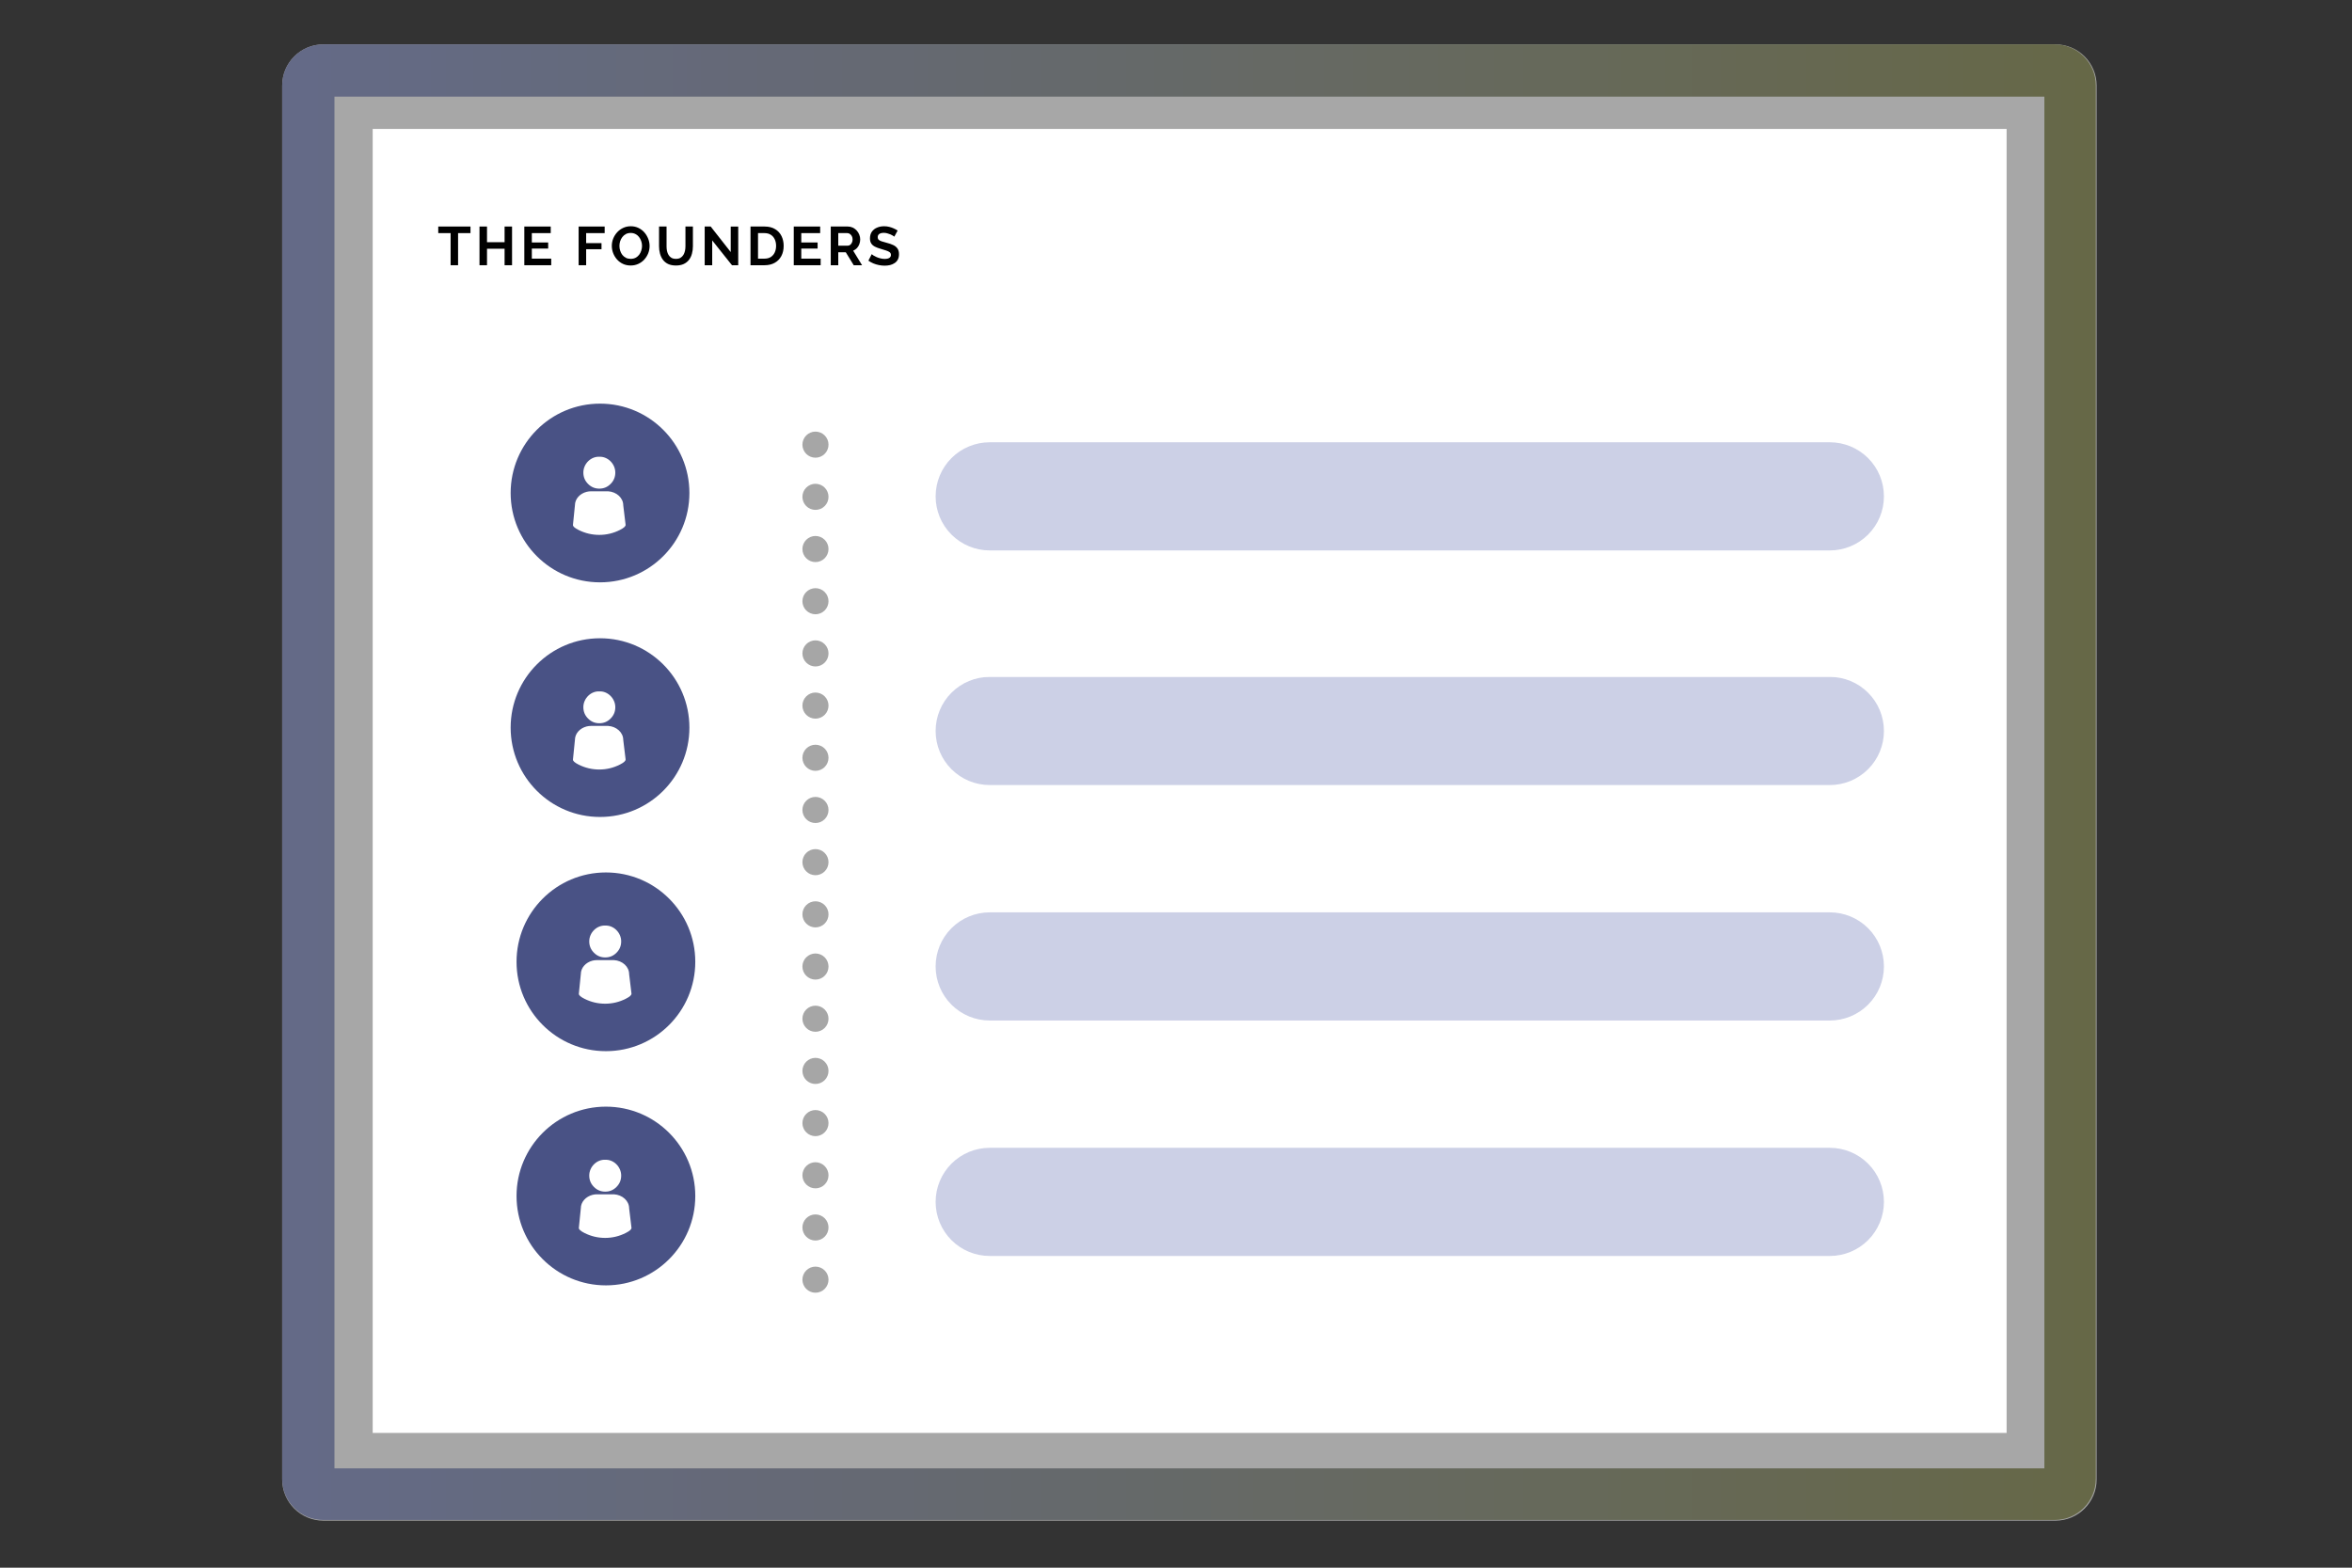 <svg xmlns="http://www.w3.org/2000/svg" xmlns:xlink="http://www.w3.org/1999/xlink" width="900" zoomAndPan="magnify" viewBox="0 0 675 450" height="600" preserveAspectRatio="xMidYMid meet" version="1.2"><rect x="0" y="0" width="675" height="450" fill="#333333" stroke="none"/><defs><clipPath id="72eea349ca"><path d="M 106.961 37 L 575.875 37 L 575.875 411.312 L 106.961 411.312 Z M 106.961 37 "/></clipPath><filter x="0%" y="0%" width="100%" filterUnits="objectBoundingBox" id="15d130a8b3" height="100%"><feColorMatrix values="0 0 0 0 1 0 0 0 0 1 0 0 0 0 1 0 0 0 1 0" type="matrix" in="SourceGraphic"/></filter><clipPath id="2894f0e7d1"><path d="M 61.98 12.734 L 583 12.734 L 583 436.5 L 61.98 436.5 Z M 61.98 12.734 "/></clipPath><clipPath id="68b8fbcb31"><path d="M 73.805 12.734 L 570.895 12.734 C 577.426 12.734 582.715 18.027 582.715 24.555 L 582.715 424.68 C 582.715 431.207 577.426 436.5 570.895 436.5 L 73.805 436.5 C 67.273 436.5 61.98 431.207 61.98 424.68 L 61.98 24.555 C 61.98 18.027 67.273 12.734 73.805 12.734 Z M 73.805 12.734 "/></clipPath><clipPath id="fa33cfb5c8"><path d="M 61.984 12.734 L 582.48 12.734 L 582.48 436.484 L 61.984 436.484 Z M 61.984 12.734 "/></clipPath><clipPath id="34b9161e12"><path d="M 73.801 12.734 L 570.664 12.734 C 577.191 12.734 582.48 18.023 582.48 24.551 L 582.48 424.488 C 582.48 431.016 577.191 436.305 570.664 436.305 L 73.801 436.305 C 67.273 436.305 61.984 431.016 61.984 424.488 L 61.984 24.551 C 61.984 18.023 67.273 12.734 73.801 12.734 Z M 73.801 12.734 "/></clipPath><linearGradient x1="0" gradientTransform="matrix(2.911,0,0,2.911,-0,-0)" y1="97.052" x2="238.519" gradientUnits="userSpaceOnUse" y2="97.052" id="99404688f6"><stop style="stop-color:#8a93c7;stop-opacity:1;" offset="0"/><stop style="stop-color:#8a93c6;stop-opacity:1;" offset="0.008"/><stop style="stop-color:#8a93c6;stop-opacity:1;" offset="0.016"/><stop style="stop-color:#8a93c5;stop-opacity:1;" offset="0.023"/><stop style="stop-color:#8a93c4;stop-opacity:1;" offset="0.031"/><stop style="stop-color:#8a93c3;stop-opacity:1;" offset="0.039"/><stop style="stop-color:#8a93c2;stop-opacity:1;" offset="0.047"/><stop style="stop-color:#8a93c1;stop-opacity:1;" offset="0.055"/><stop style="stop-color:#8a93c0;stop-opacity:1;" offset="0.062"/><stop style="stop-color:#8a93bf;stop-opacity:1;" offset="0.07"/><stop style="stop-color:#8a93bf;stop-opacity:1;" offset="0.078"/><stop style="stop-color:#8a93be;stop-opacity:1;" offset="0.086"/><stop style="stop-color:#8a93bd;stop-opacity:1;" offset="0.094"/><stop style="stop-color:#8a93bc;stop-opacity:1;" offset="0.102"/><stop style="stop-color:#8a93bb;stop-opacity:1;" offset="0.109"/><stop style="stop-color:#8a93ba;stop-opacity:1;" offset="0.117"/><stop style="stop-color:#8a93b9;stop-opacity:1;" offset="0.125"/><stop style="stop-color:#8a93b8;stop-opacity:1;" offset="0.133"/><stop style="stop-color:#8a93b7;stop-opacity:1;" offset="0.141"/><stop style="stop-color:#8a93b7;stop-opacity:1;" offset="0.148"/><stop style="stop-color:#8a93b6;stop-opacity:1;" offset="0.156"/><stop style="stop-color:#8a93b5;stop-opacity:1;" offset="0.164"/><stop style="stop-color:#8a93b4;stop-opacity:1;" offset="0.172"/><stop style="stop-color:#8a93b3;stop-opacity:1;" offset="0.18"/><stop style="stop-color:#8b93b2;stop-opacity:1;" offset="0.188"/><stop style="stop-color:#8b93b1;stop-opacity:1;" offset="0.195"/><stop style="stop-color:#8b93b0;stop-opacity:1;" offset="0.203"/><stop style="stop-color:#8b93b0;stop-opacity:1;" offset="0.211"/><stop style="stop-color:#8b92af;stop-opacity:1;" offset="0.219"/><stop style="stop-color:#8b92ae;stop-opacity:1;" offset="0.227"/><stop style="stop-color:#8b92ad;stop-opacity:1;" offset="0.234"/><stop style="stop-color:#8b92ac;stop-opacity:1;" offset="0.242"/><stop style="stop-color:#8b92ab;stop-opacity:1;" offset="0.25"/><stop style="stop-color:#8b92aa;stop-opacity:1;" offset="0.258"/><stop style="stop-color:#8b92a9;stop-opacity:1;" offset="0.266"/><stop style="stop-color:#8b92a8;stop-opacity:1;" offset="0.273"/><stop style="stop-color:#8b92a8;stop-opacity:1;" offset="0.281"/><stop style="stop-color:#8b92a7;stop-opacity:1;" offset="0.289"/><stop style="stop-color:#8b92a6;stop-opacity:1;" offset="0.297"/><stop style="stop-color:#8b92a5;stop-opacity:1;" offset="0.305"/><stop style="stop-color:#8b92a4;stop-opacity:1;" offset="0.312"/><stop style="stop-color:#8b92a3;stop-opacity:1;" offset="0.32"/><stop style="stop-color:#8b92a2;stop-opacity:1;" offset="0.328"/><stop style="stop-color:#8b92a1;stop-opacity:1;" offset="0.336"/><stop style="stop-color:#8b92a1;stop-opacity:1;" offset="0.344"/><stop style="stop-color:#8b92a0;stop-opacity:1;" offset="0.352"/><stop style="stop-color:#8b929f;stop-opacity:1;" offset="0.359"/><stop style="stop-color:#8b929e;stop-opacity:1;" offset="0.367"/><stop style="stop-color:#8b929d;stop-opacity:1;" offset="0.375"/><stop style="stop-color:#8b929c;stop-opacity:1;" offset="0.383"/><stop style="stop-color:#8b929b;stop-opacity:1;" offset="0.391"/><stop style="stop-color:#8b929a;stop-opacity:1;" offset="0.398"/><stop style="stop-color:#8b9299;stop-opacity:1;" offset="0.406"/><stop style="stop-color:#8b9299;stop-opacity:1;" offset="0.414"/><stop style="stop-color:#8b9298;stop-opacity:1;" offset="0.422"/><stop style="stop-color:#8b9297;stop-opacity:1;" offset="0.43"/><stop style="stop-color:#8b9296;stop-opacity:1;" offset="0.438"/><stop style="stop-color:#8b9295;stop-opacity:1;" offset="0.445"/><stop style="stop-color:#8b9294;stop-opacity:1;" offset="0.453"/><stop style="stop-color:#8b9293;stop-opacity:1;" offset="0.461"/><stop style="stop-color:#8b9292;stop-opacity:1;" offset="0.469"/><stop style="stop-color:#8b9292;stop-opacity:1;" offset="0.477"/><stop style="stop-color:#8b9291;stop-opacity:1;" offset="0.484"/><stop style="stop-color:#8b9290;stop-opacity:1;" offset="0.492"/><stop style="stop-color:#8b928f;stop-opacity:1;" offset="0.5"/><stop style="stop-color:#8b928e;stop-opacity:1;" offset="0.508"/><stop style="stop-color:#8c928d;stop-opacity:1;" offset="0.516"/><stop style="stop-color:#8c928c;stop-opacity:1;" offset="0.523"/><stop style="stop-color:#8c928b;stop-opacity:1;" offset="0.531"/><stop style="stop-color:#8c928a;stop-opacity:1;" offset="0.539"/><stop style="stop-color:#8c928a;stop-opacity:1;" offset="0.547"/><stop style="stop-color:#8c9289;stop-opacity:1;" offset="0.555"/><stop style="stop-color:#8c9288;stop-opacity:1;" offset="0.562"/><stop style="stop-color:#8c9287;stop-opacity:1;" offset="0.57"/><stop style="stop-color:#8c9286;stop-opacity:1;" offset="0.578"/><stop style="stop-color:#8c9285;stop-opacity:1;" offset="0.586"/><stop style="stop-color:#8c9284;stop-opacity:1;" offset="0.594"/><stop style="stop-color:#8c9283;stop-opacity:1;" offset="0.602"/><stop style="stop-color:#8c9282;stop-opacity:1;" offset="0.609"/><stop style="stop-color:#8c9282;stop-opacity:1;" offset="0.617"/><stop style="stop-color:#8c9281;stop-opacity:1;" offset="0.625"/><stop style="stop-color:#8c9280;stop-opacity:1;" offset="0.633"/><stop style="stop-color:#8c927f;stop-opacity:1;" offset="0.641"/><stop style="stop-color:#8c927e;stop-opacity:1;" offset="0.648"/><stop style="stop-color:#8c927d;stop-opacity:1;" offset="0.656"/><stop style="stop-color:#8c927c;stop-opacity:1;" offset="0.664"/><stop style="stop-color:#8c927b;stop-opacity:1;" offset="0.672"/><stop style="stop-color:#8c927b;stop-opacity:1;" offset="0.68"/><stop style="stop-color:#8c927a;stop-opacity:1;" offset="0.688"/><stop style="stop-color:#8c9279;stop-opacity:1;" offset="0.695"/><stop style="stop-color:#8c9278;stop-opacity:1;" offset="0.703"/><stop style="stop-color:#8c9277;stop-opacity:1;" offset="0.711"/><stop style="stop-color:#8c9276;stop-opacity:1;" offset="0.719"/><stop style="stop-color:#8c9275;stop-opacity:1;" offset="0.727"/><stop style="stop-color:#8c9274;stop-opacity:1;" offset="0.734"/><stop style="stop-color:#8c9273;stop-opacity:1;" offset="0.742"/><stop style="stop-color:#8c9273;stop-opacity:1;" offset="0.75"/><stop style="stop-color:#8c9272;stop-opacity:1;" offset="0.758"/><stop style="stop-color:#8c9271;stop-opacity:1;" offset="0.766"/><stop style="stop-color:#8c9270;stop-opacity:1;" offset="0.773"/><stop style="stop-color:#8c916f;stop-opacity:1;" offset="0.781"/><stop style="stop-color:#8c916e;stop-opacity:1;" offset="0.789"/><stop style="stop-color:#8c916d;stop-opacity:1;" offset="0.797"/><stop style="stop-color:#8c916c;stop-opacity:1;" offset="0.805"/><stop style="stop-color:#8c916c;stop-opacity:1;" offset="0.812"/><stop style="stop-color:#8c916b;stop-opacity:1;" offset="0.82"/><stop style="stop-color:#8c916a;stop-opacity:1;" offset="0.828"/><stop style="stop-color:#8c9169;stop-opacity:1;" offset="0.836"/><stop style="stop-color:#8d9168;stop-opacity:1;" offset="0.844"/><stop style="stop-color:#8d9167;stop-opacity:1;" offset="0.852"/><stop style="stop-color:#8d9166;stop-opacity:1;" offset="0.859"/><stop style="stop-color:#8d9165;stop-opacity:1;" offset="0.867"/><stop style="stop-color:#8d9164;stop-opacity:1;" offset="0.875"/><stop style="stop-color:#8d9164;stop-opacity:1;" offset="0.883"/><stop style="stop-color:#8d9163;stop-opacity:1;" offset="0.891"/><stop style="stop-color:#8d9162;stop-opacity:1;" offset="0.898"/><stop style="stop-color:#8d9161;stop-opacity:1;" offset="0.906"/><stop style="stop-color:#8d9160;stop-opacity:1;" offset="0.914"/><stop style="stop-color:#8d915f;stop-opacity:1;" offset="0.922"/><stop style="stop-color:#8d915e;stop-opacity:1;" offset="0.93"/><stop style="stop-color:#8d915d;stop-opacity:1;" offset="0.938"/><stop style="stop-color:#8d915d;stop-opacity:1;" offset="0.945"/><stop style="stop-color:#8d915c;stop-opacity:1;" offset="0.953"/><stop style="stop-color:#8d915b;stop-opacity:1;" offset="0.961"/><stop style="stop-color:#8d915a;stop-opacity:1;" offset="0.969"/><stop style="stop-color:#8d9159;stop-opacity:1;" offset="0.977"/><stop style="stop-color:#8d9158;stop-opacity:1;" offset="0.984"/><stop style="stop-color:#8d9157;stop-opacity:1;" offset="0.992"/><stop style="stop-color:#8d9156;stop-opacity:1;" offset="1"/></linearGradient><clipPath id="95890aa3cb"><rect x="0" width="645" y="0" height="450"/></clipPath><clipPath id="5e5393bbca"><path d="M 0.516 0.957 L 272.727 0.957 L 272.727 31.996 L 0.516 31.996 Z M 0.516 0.957 "/></clipPath><clipPath id="962436de39"><path d="M 16.035 0.957 L 257.148 0.957 C 261.266 0.957 265.211 2.59 268.121 5.5 C 271.035 8.41 272.668 12.359 272.668 16.477 C 272.668 20.594 271.035 24.539 268.121 27.449 C 265.211 30.359 261.266 31.996 257.148 31.996 L 16.035 31.996 C 11.918 31.996 7.973 30.359 5.059 27.449 C 2.148 24.539 0.516 20.594 0.516 16.477 C 0.516 12.359 2.148 8.41 5.059 5.5 C 7.973 2.59 11.918 0.957 16.035 0.957 Z M 16.035 0.957 "/></clipPath><clipPath id="f98b20a434"><rect x="0" width="273" y="0" height="33"/></clipPath><clipPath id="d8ad93cc24"><path d="M 0.516 0.305 L 272.727 0.305 L 272.727 31.344 L 0.516 31.344 Z M 0.516 0.305 "/></clipPath><clipPath id="2c9021d464"><path d="M 16.035 0.305 L 257.148 0.305 C 261.266 0.305 265.211 1.938 268.121 4.848 C 271.035 7.758 272.668 11.707 272.668 15.824 C 272.668 19.941 271.035 23.887 268.121 26.797 C 265.211 29.707 261.266 31.344 257.148 31.344 L 16.035 31.344 C 11.918 31.344 7.973 29.707 5.059 26.797 C 2.148 23.887 0.516 19.941 0.516 15.824 C 0.516 11.707 2.148 7.758 5.059 4.848 C 7.973 1.938 11.918 0.305 16.035 0.305 Z M 16.035 0.305 "/></clipPath><clipPath id="bb46f33c47"><rect x="0" width="273" y="0" height="32"/></clipPath><clipPath id="354dd5573b"><path d="M 0.516 0.891 L 272.727 0.891 L 272.727 31.934 L 0.516 31.934 Z M 0.516 0.891 "/></clipPath><clipPath id="1d27f22bb1"><path d="M 16.035 0.891 L 257.148 0.891 C 261.266 0.891 265.211 2.527 268.121 5.438 C 271.035 8.348 272.668 12.297 272.668 16.41 C 272.668 20.527 271.035 24.477 268.121 27.387 C 265.211 30.297 261.266 31.934 257.148 31.934 L 16.035 31.934 C 11.918 31.934 7.973 30.297 5.059 27.387 C 2.148 24.477 0.516 20.527 0.516 16.41 C 0.516 12.297 2.148 8.348 5.059 5.438 C 7.973 2.527 11.918 0.891 16.035 0.891 Z M 16.035 0.891 "/></clipPath><clipPath id="5ba3bf8625"><rect x="0" width="273" y="0" height="33"/></clipPath><clipPath id="990d95452f"><path d="M 146.551 115.863 L 197.852 115.863 L 197.852 167.16 L 146.551 167.16 Z M 146.551 115.863 "/></clipPath><clipPath id="fb4416ae73"><path d="M 172.203 115.863 C 158.035 115.863 146.551 127.348 146.551 141.512 C 146.551 155.68 158.035 167.16 172.203 167.16 C 186.367 167.16 197.852 155.68 197.852 141.512 C 197.852 127.348 186.367 115.863 172.203 115.863 Z M 172.203 115.863 "/></clipPath><clipPath id="b25b0c68bc"><path d="M 167 131.043 L 177 131.043 L 177 141 L 167 141 Z M 167 131.043 "/></clipPath><clipPath id="591538c394"><path d="M 164.391 141 L 180 141 L 180 153.543 L 164.391 153.543 Z M 164.391 141 "/></clipPath><clipPath id="ebc78ca414"><path d="M 146.551 183.211 L 197.852 183.211 L 197.852 234.508 L 146.551 234.508 Z M 146.551 183.211 "/></clipPath><clipPath id="25279d15d3"><path d="M 172.203 183.211 C 158.035 183.211 146.551 194.695 146.551 208.859 C 146.551 223.023 158.035 234.508 172.203 234.508 C 186.367 234.508 197.852 223.023 197.852 208.859 C 197.852 194.695 186.367 183.211 172.203 183.211 Z M 172.203 183.211 "/></clipPath><clipPath id="b519850831"><path d="M 167 198.391 L 177 198.391 L 177 208 L 167 208 Z M 167 198.391 "/></clipPath><clipPath id="9bcbce002c"><path d="M 164.391 208 L 180 208 L 180 220.891 L 164.391 220.891 Z M 164.391 208 "/></clipPath><clipPath id="ee3cf1a728"><path d="M 148.242 250.434 L 199.539 250.434 L 199.539 301.734 L 148.242 301.734 Z M 148.242 250.434 "/></clipPath><clipPath id="609726d5cf"><path d="M 173.891 250.434 C 159.727 250.434 148.242 261.918 148.242 276.086 C 148.242 290.25 159.727 301.734 173.891 301.734 C 188.059 301.734 199.539 290.25 199.539 276.086 C 199.539 261.918 188.059 250.434 173.891 250.434 Z M 173.891 250.434 "/></clipPath><clipPath id="b8c70bf626"><path d="M 169 265.617 L 179 265.617 L 179 275 L 169 275 Z M 169 265.617 "/></clipPath><clipPath id="74b95ed852"><path d="M 166.082 275 L 181.832 275 L 181.832 288.117 L 166.082 288.117 Z M 166.082 275 "/></clipPath><clipPath id="022260de9e"><path d="M 148.242 317.66 L 199.539 317.66 L 199.539 368.961 L 148.242 368.961 Z M 148.242 317.66 "/></clipPath><clipPath id="8b78dda49d"><path d="M 173.891 317.66 C 159.727 317.66 148.242 329.145 148.242 343.309 C 148.242 357.477 159.727 368.961 173.891 368.961 C 188.059 368.961 199.539 357.477 199.539 343.309 C 199.539 329.145 188.059 317.66 173.891 317.66 Z M 173.891 317.66 "/></clipPath><clipPath id="b0c8e92ca4"><path d="M 169 332.84 L 179 332.84 L 179 343 L 169 343 Z M 169 332.84 "/></clipPath><clipPath id="84f3a2dad5"><path d="M 166.082 342 L 181.832 342 L 181.832 355.34 L 166.082 355.34 Z M 166.082 342 "/></clipPath><clipPath id="5a1a0aeb6d"><path d="M 0.516 0.48 L 272.727 0.48 L 272.727 31.52 L 0.516 31.52 Z M 0.516 0.48 "/></clipPath><clipPath id="6d08689d51"><path d="M 16.035 0.48 L 257.148 0.48 C 261.266 0.48 265.211 2.117 268.121 5.027 C 271.035 7.938 272.668 11.883 272.668 16 C 272.668 20.117 271.035 24.066 268.121 26.977 C 265.211 29.887 261.266 31.52 257.148 31.52 L 16.035 31.52 C 11.918 31.52 7.973 29.887 5.059 26.977 C 2.148 24.066 0.516 20.117 0.516 16 C 0.516 11.883 2.148 7.938 5.059 5.027 C 7.973 2.117 11.918 0.48 16.035 0.48 Z M 16.035 0.48 "/></clipPath><clipPath id="a5bdbc5495"><rect x="0" width="273" y="0" height="32"/></clipPath></defs><g id="6f1b9c781d"><g clip-rule="nonzero" clip-path="url(#72eea349ca)"><path style=" stroke:none;fill-rule:nonzero;fill:#ffffff;fill-opacity:1;" d="M 106.961 37 L 576.312 37 L 576.312 411.312 L 106.961 411.312 Z M 106.961 37 "/></g><g mask="url(#5ff018470c)" transform="matrix(1,0,0,1,19,0)"><g clip-path="url(#95890aa3cb)"><g clip-rule="nonzero" clip-path="url(#2894f0e7d1)"><g clip-rule="nonzero" clip-path="url(#68b8fbcb31)"><path style=" stroke:none;fill-rule:nonzero;fill:#ffffff;fill-opacity:1;" d="M 61.98 12.734 L 583.414 12.734 L 583.414 436.5 L 61.98 436.5 Z M 61.98 12.734 "/></g></g><g clip-rule="nonzero" clip-path="url(#fa33cfb5c8)"><g clip-rule="nonzero" clip-path="url(#34b9161e12)"><path style="fill:none;stroke-width:40;stroke-linecap:butt;stroke-linejoin:miter;stroke:url(#99404688f6);stroke-miterlimit:4;" d="M 15.762 -0 L 678.545 -0 C 687.252 -0 694.307 7.055 694.307 15.762 L 694.307 549.252 C 694.307 557.959 687.252 565.015 678.545 565.015 L 15.762 565.015 C 7.055 565.015 -0 557.959 -0 549.252 L -0 15.762 C -0 7.055 7.055 -0 15.762 -0 Z M 15.762 -0 " transform="matrix(0.75,0,0,0.75,61.985,12.735)"/></g></g></g><mask id="5ff018470c"><g filter="url(#15d130a8b3)"><rect x="0" width="675" y="0" height="450" style="fill:#000000;fill-opacity:0.57;stroke:none;"/></g></mask></g><g style="fill:#000000;fill-opacity:1;"><g transform="translate(125.556, 76.133)"><path style="stroke:none" d="M 9.469 -9.219 L 5.906 -9.219 L 5.906 0 L 3.766 0 L 3.766 -9.219 L 0.219 -9.219 L 0.219 -11.109 L 9.469 -11.109 Z M 9.469 -9.219 "/></g></g><g style="fill:#000000;fill-opacity:1;"><g transform="translate(136.453, 76.133)"><path style="stroke:none" d="M 10.5 -11.109 L 10.5 0 L 8.359 0 L 8.359 -4.734 L 3.312 -4.734 L 3.312 0 L 1.156 0 L 1.156 -11.109 L 3.312 -11.109 L 3.312 -6.609 L 8.359 -6.609 L 8.359 -11.109 Z M 10.5 -11.109 "/></g></g><g style="fill:#000000;fill-opacity:1;"><g transform="translate(149.319, 76.133)"><path style="stroke:none" d="M 8.875 -1.891 L 8.875 0 L 1.156 0 L 1.156 -11.109 L 8.734 -11.109 L 8.734 -9.219 L 3.312 -9.219 L 3.312 -6.531 L 8 -6.531 L 8 -4.781 L 3.312 -4.781 L 3.312 -1.891 Z M 8.875 -1.891 "/></g></g><g style="fill:#000000;fill-opacity:1;"><g transform="translate(159.935, 76.133)"><path style="stroke:none" d=""/></g></g><g style="fill:#000000;fill-opacity:1;"><g transform="translate(164.907, 76.133)"><path style="stroke:none" d="M 1.156 0 L 1.156 -11.109 L 8.625 -11.109 L 8.625 -9.219 L 3.312 -9.219 L 3.312 -6.344 L 7.719 -6.344 L 7.719 -4.594 L 3.312 -4.594 L 3.312 0 Z M 1.156 0 "/></g></g><g style="fill:#000000;fill-opacity:1;"><g transform="translate(175.1, 76.133)"><path style="stroke:none" d="M 5.891 0.078 C 5.078 0.078 4.336 -0.078 3.672 -0.391 C 3.016 -0.703 2.445 -1.125 1.969 -1.656 C 1.5 -2.195 1.133 -2.801 0.875 -3.469 C 0.613 -4.145 0.484 -4.836 0.484 -5.547 C 0.484 -6.285 0.617 -6.992 0.891 -7.672 C 1.172 -8.348 1.551 -8.945 2.031 -9.469 C 2.52 -10 3.094 -10.414 3.75 -10.719 C 4.414 -11.031 5.145 -11.188 5.938 -11.188 C 6.738 -11.188 7.473 -11.023 8.141 -10.703 C 8.805 -10.379 9.375 -9.945 9.844 -9.406 C 10.312 -8.863 10.676 -8.254 10.938 -7.578 C 11.195 -6.91 11.328 -6.223 11.328 -5.516 C 11.328 -4.785 11.191 -4.082 10.922 -3.406 C 10.648 -2.738 10.27 -2.141 9.781 -1.609 C 9.301 -1.086 8.727 -0.676 8.062 -0.375 C 7.395 -0.07 6.672 0.078 5.891 0.078 Z M 2.672 -5.547 C 2.672 -5.066 2.742 -4.602 2.891 -4.156 C 3.035 -3.707 3.242 -3.305 3.516 -2.953 C 3.797 -2.609 4.133 -2.332 4.531 -2.125 C 4.938 -1.926 5.395 -1.828 5.906 -1.828 C 6.426 -1.828 6.891 -1.93 7.297 -2.141 C 7.711 -2.359 8.055 -2.645 8.328 -3 C 8.598 -3.363 8.801 -3.766 8.938 -4.203 C 9.082 -4.648 9.156 -5.098 9.156 -5.547 C 9.156 -6.023 9.078 -6.484 8.922 -6.922 C 8.773 -7.367 8.562 -7.77 8.281 -8.125 C 8.008 -8.477 7.672 -8.754 7.266 -8.953 C 6.859 -9.16 6.406 -9.266 5.906 -9.266 C 5.375 -9.266 4.906 -9.156 4.5 -8.938 C 4.102 -8.727 3.77 -8.441 3.5 -8.078 C 3.227 -7.723 3.02 -7.328 2.875 -6.891 C 2.738 -6.453 2.672 -6.004 2.672 -5.547 Z M 2.672 -5.547 "/></g></g><g style="fill:#000000;fill-opacity:1;"><g transform="translate(188.139, 76.133)"><path style="stroke:none" d="M 5.859 0.078 C 4.973 0.078 4.219 -0.066 3.594 -0.359 C 2.977 -0.66 2.477 -1.07 2.094 -1.594 C 1.719 -2.113 1.441 -2.703 1.266 -3.359 C 1.086 -4.023 1 -4.719 1 -5.438 L 1 -11.109 L 3.156 -11.109 L 3.156 -5.438 C 3.156 -4.977 3.195 -4.531 3.281 -4.094 C 3.375 -3.664 3.523 -3.281 3.734 -2.938 C 3.941 -2.594 4.219 -2.32 4.562 -2.125 C 4.906 -1.926 5.332 -1.828 5.844 -1.828 C 6.363 -1.828 6.797 -1.926 7.141 -2.125 C 7.492 -2.332 7.773 -2.609 7.984 -2.953 C 8.191 -3.297 8.344 -3.68 8.438 -4.109 C 8.531 -4.547 8.578 -4.988 8.578 -5.438 L 8.578 -11.109 L 10.719 -11.109 L 10.719 -5.438 C 10.719 -4.676 10.625 -3.961 10.438 -3.297 C 10.258 -2.629 9.973 -2.039 9.578 -1.531 C 9.191 -1.031 8.688 -0.633 8.062 -0.344 C 7.445 -0.062 6.711 0.078 5.859 0.078 Z M 5.859 0.078 "/></g></g><g style="fill:#000000;fill-opacity:1;"><g transform="translate(201.084, 76.133)"><path style="stroke:none" d="M 3.312 -7.125 L 3.312 0 L 1.156 0 L 1.156 -11.109 L 2.875 -11.109 L 8.625 -3.781 L 8.625 -11.094 L 10.781 -11.094 L 10.781 0 L 8.984 0 Z M 3.312 -7.125 "/></g></g><g style="fill:#000000;fill-opacity:1;"><g transform="translate(214.232, 76.133)"><path style="stroke:none" d="M 1.156 0 L 1.156 -11.109 L 5.188 -11.109 C 6.395 -11.109 7.406 -10.859 8.219 -10.359 C 9.039 -9.867 9.656 -9.203 10.062 -8.359 C 10.469 -7.516 10.672 -6.582 10.672 -5.562 C 10.672 -4.438 10.445 -3.457 10 -2.625 C 9.551 -1.789 8.914 -1.145 8.094 -0.688 C 7.27 -0.227 6.301 0 5.188 0 Z M 8.5 -5.562 C 8.5 -6.281 8.363 -6.914 8.094 -7.469 C 7.832 -8.02 7.457 -8.445 6.969 -8.75 C 6.477 -9.062 5.883 -9.219 5.188 -9.219 L 3.312 -9.219 L 3.312 -1.891 L 5.188 -1.891 C 5.895 -1.891 6.492 -2.047 6.984 -2.359 C 7.473 -2.68 7.848 -3.117 8.109 -3.672 C 8.367 -4.234 8.5 -4.863 8.5 -5.562 Z M 8.5 -5.562 "/></g></g><g style="fill:#000000;fill-opacity:1;"><g transform="translate(226.646, 76.133)"><path style="stroke:none" d="M 8.875 -1.891 L 8.875 0 L 1.156 0 L 1.156 -11.109 L 8.734 -11.109 L 8.734 -9.219 L 3.312 -9.219 L 3.312 -6.531 L 8 -6.531 L 8 -4.781 L 3.312 -4.781 L 3.312 -1.891 Z M 8.875 -1.891 "/></g></g><g style="fill:#000000;fill-opacity:1;"><g transform="translate(237.261, 76.133)"><path style="stroke:none" d="M 1.156 0 L 1.156 -11.109 L 6.062 -11.109 C 6.57 -11.109 7.047 -11.004 7.484 -10.797 C 7.922 -10.586 8.297 -10.305 8.609 -9.953 C 8.93 -9.598 9.176 -9.203 9.344 -8.766 C 9.52 -8.328 9.609 -7.875 9.609 -7.406 C 9.609 -6.938 9.523 -6.484 9.359 -6.047 C 9.203 -5.617 8.973 -5.242 8.672 -4.922 C 8.367 -4.598 8.008 -4.348 7.594 -4.172 L 10.141 0 L 7.75 0 L 5.469 -3.719 L 3.312 -3.719 L 3.312 0 Z M 3.312 -5.609 L 6.016 -5.609 C 6.285 -5.609 6.523 -5.688 6.734 -5.844 C 6.941 -6.008 7.109 -6.227 7.234 -6.5 C 7.359 -6.77 7.422 -7.07 7.422 -7.406 C 7.422 -7.77 7.348 -8.082 7.203 -8.344 C 7.055 -8.613 6.867 -8.828 6.641 -8.984 C 6.422 -9.141 6.18 -9.219 5.922 -9.219 L 3.312 -9.219 Z M 3.312 -5.609 "/></g></g><g style="fill:#000000;fill-opacity:1;"><g transform="translate(248.877, 76.133)"><path style="stroke:none" d="M 7.781 -8.203 C 7.695 -8.273 7.555 -8.375 7.359 -8.5 C 7.172 -8.625 6.938 -8.742 6.656 -8.859 C 6.383 -8.973 6.086 -9.07 5.766 -9.156 C 5.441 -9.25 5.113 -9.297 4.781 -9.297 C 4.195 -9.297 3.754 -9.188 3.453 -8.969 C 3.16 -8.75 3.016 -8.441 3.016 -8.047 C 3.016 -7.734 3.109 -7.488 3.297 -7.312 C 3.484 -7.133 3.766 -6.984 4.141 -6.859 C 4.516 -6.734 4.984 -6.598 5.547 -6.453 C 6.273 -6.273 6.91 -6.055 7.453 -5.797 C 7.992 -5.547 8.406 -5.211 8.688 -4.797 C 8.977 -4.391 9.125 -3.848 9.125 -3.172 C 9.125 -2.578 9.016 -2.066 8.797 -1.641 C 8.578 -1.223 8.27 -0.883 7.875 -0.625 C 7.488 -0.363 7.051 -0.172 6.562 -0.047 C 6.07 0.066 5.551 0.125 5 0.125 C 4.445 0.125 3.895 0.066 3.344 -0.047 C 2.789 -0.16 2.258 -0.32 1.75 -0.531 C 1.238 -0.75 0.77 -1.008 0.344 -1.312 L 1.297 -3.172 C 1.391 -3.078 1.555 -2.953 1.797 -2.797 C 2.035 -2.648 2.328 -2.5 2.672 -2.344 C 3.016 -2.195 3.391 -2.07 3.797 -1.969 C 4.203 -1.863 4.613 -1.812 5.031 -1.812 C 5.613 -1.812 6.055 -1.91 6.359 -2.109 C 6.66 -2.305 6.812 -2.586 6.812 -2.953 C 6.812 -3.285 6.691 -3.547 6.453 -3.734 C 6.211 -3.922 5.879 -4.082 5.453 -4.219 C 5.023 -4.363 4.52 -4.52 3.938 -4.688 C 3.238 -4.883 2.656 -5.102 2.188 -5.344 C 1.719 -5.594 1.367 -5.906 1.141 -6.281 C 0.91 -6.656 0.797 -7.125 0.797 -7.688 C 0.797 -8.457 0.973 -9.098 1.328 -9.609 C 1.691 -10.129 2.18 -10.52 2.797 -10.781 C 3.41 -11.051 4.094 -11.188 4.844 -11.188 C 5.363 -11.188 5.852 -11.129 6.312 -11.016 C 6.781 -10.898 7.219 -10.75 7.625 -10.562 C 8.039 -10.375 8.41 -10.172 8.734 -9.953 Z M 7.781 -8.203 "/></g></g><g style="fill:#ffffff;fill-opacity:1;"><g transform="translate(448.847, 90.293)"><path style="stroke:none" d="M 0.484 0 C 0.484 -0.375 0.508 -0.711 0.562 -1.016 C 0.625 -1.316 0.727 -1.598 0.875 -1.859 C 1.02 -2.117 1.219 -2.363 1.469 -2.594 C 1.727 -2.832 2.055 -3.062 2.453 -3.281 C 2.797 -3.457 3.098 -3.613 3.359 -3.75 C 3.617 -3.895 3.836 -4.023 4.016 -4.141 C 4.203 -4.254 4.344 -4.375 4.438 -4.5 C 4.531 -4.625 4.578 -4.766 4.578 -4.922 C 4.578 -5.086 4.531 -5.238 4.438 -5.375 C 4.344 -5.52 4.211 -5.633 4.047 -5.719 C 3.879 -5.801 3.664 -5.844 3.406 -5.844 C 3.207 -5.844 3.02 -5.816 2.844 -5.766 C 2.676 -5.711 2.52 -5.641 2.375 -5.547 C 2.227 -5.461 2.094 -5.363 1.969 -5.25 C 1.844 -5.133 1.727 -5.016 1.625 -4.891 L 0.547 -6.125 C 0.672 -6.238 0.832 -6.363 1.031 -6.5 C 1.227 -6.645 1.461 -6.773 1.734 -6.891 C 2.004 -7.016 2.305 -7.113 2.641 -7.188 C 2.973 -7.27 3.328 -7.312 3.703 -7.312 C 4.273 -7.312 4.758 -7.223 5.156 -7.047 C 5.562 -6.867 5.867 -6.617 6.078 -6.297 C 6.297 -5.973 6.406 -5.598 6.406 -5.172 C 6.406 -4.879 6.348 -4.617 6.234 -4.391 C 6.129 -4.172 5.992 -3.973 5.828 -3.797 C 5.66 -3.617 5.477 -3.461 5.281 -3.328 C 5.082 -3.203 4.891 -3.086 4.703 -2.984 C 4.441 -2.848 4.207 -2.723 4 -2.609 C 3.789 -2.492 3.609 -2.379 3.453 -2.266 C 3.297 -2.16 3.156 -2.047 3.031 -1.922 C 2.906 -1.805 2.797 -1.676 2.703 -1.531 L 6.547 -1.531 L 6.547 0 Z M 0.484 0 "/></g></g><g style="fill:#ffffff;fill-opacity:1;"><g transform="translate(455.948, 90.293)"><path style="stroke:none" d="M 3.297 1.875 C 2.648 1.875 2.066 1.734 1.547 1.453 C 1.023 1.18 0.629 0.805 0.359 0.328 L 1.328 -0.688 C 1.566 -0.352 1.863 -0.094 2.219 0.094 C 2.57 0.289 2.938 0.391 3.312 0.391 C 3.613 0.391 3.879 0.328 4.109 0.203 C 4.336 0.078 4.52 -0.098 4.656 -0.328 C 4.789 -0.555 4.859 -0.816 4.859 -1.109 C 4.859 -1.398 4.797 -1.656 4.672 -1.875 C 4.547 -2.094 4.375 -2.258 4.156 -2.375 C 3.938 -2.5 3.688 -2.562 3.406 -2.562 C 3.133 -2.562 2.879 -2.5 2.641 -2.375 C 2.398 -2.258 2.207 -2.086 2.062 -1.859 L 0.594 -1.859 L 1.625 -7.188 L 6.031 -7.188 L 6.031 -5.656 L 2.844 -5.656 L 2.484 -3.656 C 2.586 -3.75 2.734 -3.832 2.922 -3.906 C 3.117 -3.977 3.363 -4.016 3.656 -4.016 C 4.219 -4.016 4.719 -3.891 5.156 -3.641 C 5.602 -3.398 5.953 -3.062 6.203 -2.625 C 6.461 -2.195 6.594 -1.703 6.594 -1.141 C 6.594 -0.547 6.445 -0.02 6.156 0.438 C 5.875 0.895 5.484 1.25 4.984 1.5 C 4.492 1.75 3.93 1.875 3.297 1.875 Z M 3.297 1.875 "/></g></g><g style="fill:#ffffff;fill-opacity:1;"><g transform="translate(488.225, 98.116)"><path style="stroke:none" d="M 0.484 0 C 0.484 -0.375 0.508 -0.711 0.562 -1.016 C 0.625 -1.316 0.727 -1.598 0.875 -1.859 C 1.02 -2.117 1.219 -2.363 1.469 -2.594 C 1.727 -2.832 2.055 -3.062 2.453 -3.281 C 2.797 -3.457 3.098 -3.613 3.359 -3.75 C 3.617 -3.895 3.836 -4.023 4.016 -4.141 C 4.203 -4.254 4.344 -4.375 4.438 -4.5 C 4.531 -4.625 4.578 -4.766 4.578 -4.922 C 4.578 -5.086 4.531 -5.238 4.438 -5.375 C 4.344 -5.52 4.211 -5.633 4.047 -5.719 C 3.879 -5.801 3.664 -5.844 3.406 -5.844 C 3.207 -5.844 3.02 -5.816 2.844 -5.766 C 2.676 -5.711 2.52 -5.641 2.375 -5.547 C 2.227 -5.461 2.094 -5.363 1.969 -5.25 C 1.844 -5.133 1.727 -5.016 1.625 -4.891 L 0.547 -6.125 C 0.672 -6.238 0.832 -6.363 1.031 -6.5 C 1.227 -6.645 1.461 -6.773 1.734 -6.891 C 2.004 -7.016 2.305 -7.113 2.641 -7.188 C 2.973 -7.27 3.328 -7.312 3.703 -7.312 C 4.273 -7.312 4.758 -7.223 5.156 -7.047 C 5.562 -6.867 5.867 -6.617 6.078 -6.297 C 6.297 -5.973 6.406 -5.598 6.406 -5.172 C 6.406 -4.879 6.348 -4.617 6.234 -4.391 C 6.129 -4.172 5.992 -3.973 5.828 -3.797 C 5.66 -3.617 5.477 -3.461 5.281 -3.328 C 5.082 -3.203 4.891 -3.086 4.703 -2.984 C 4.441 -2.848 4.207 -2.723 4 -2.609 C 3.789 -2.492 3.609 -2.379 3.453 -2.266 C 3.297 -2.16 3.156 -2.047 3.031 -1.922 C 2.906 -1.805 2.797 -1.676 2.703 -1.531 L 6.547 -1.531 L 6.547 0 Z M 0.484 0 "/></g></g><g style="fill:#ffffff;fill-opacity:1;"><g transform="translate(495.325, 98.116)"><path style="stroke:none" d="M 3.922 1.594 L 3.922 -0.281 L 0.25 -0.281 L 0.25 -1.781 L 4.469 -7.188 L 5.609 -7.188 L 5.609 -1.781 L 6.719 -1.781 L 6.719 -0.281 L 5.609 -0.281 L 5.609 1.594 Z M 1.938 -1.781 L 4.125 -1.781 L 4.125 -4.641 Z M 1.938 -1.781 "/></g></g><g mask="url(#c4b20239e0)" transform="matrix(1,0,0,1,268,126)"><g clip-path="url(#f98b20a434)"><g clip-rule="nonzero" clip-path="url(#5e5393bbca)"><g clip-rule="nonzero" clip-path="url(#962436de39)"><path style=" stroke:none;fill-rule:nonzero;fill:#8a93c7;fill-opacity:1;" d="M 0.516 0.957 L 272.727 0.957 L 272.727 31.996 L 0.516 31.996 Z M 0.516 0.957 "/></g></g></g><mask id="c4b20239e0"><g filter="url(#15d130a8b3)"><rect x="0" width="675" y="0" height="450" style="fill:#000000;fill-opacity:0.44;stroke:none;"/></g></mask></g><g mask="url(#f8a468ddd0)" transform="matrix(1,0,0,1,268,194)"><g clip-path="url(#bb46f33c47)"><g clip-rule="nonzero" clip-path="url(#d8ad93cc24)"><g clip-rule="nonzero" clip-path="url(#2c9021d464)"><path style=" stroke:none;fill-rule:nonzero;fill:#8a93c7;fill-opacity:1;" d="M 0.516 0.305 L 272.727 0.305 L 272.727 31.344 L 0.516 31.344 Z M 0.516 0.305 "/></g></g></g><mask id="f8a468ddd0"><g filter="url(#15d130a8b3)"><rect x="0" width="675" y="0" height="450" style="fill:#000000;fill-opacity:0.44;stroke:none;"/></g></mask></g><g mask="url(#f096f69c02)" transform="matrix(1,0,0,1,268,261)"><g clip-path="url(#5ba3bf8625)"><g clip-rule="nonzero" clip-path="url(#354dd5573b)"><g clip-rule="nonzero" clip-path="url(#1d27f22bb1)"><path style=" stroke:none;fill-rule:nonzero;fill:#8a93c7;fill-opacity:1;" d="M 0.516 0.891 L 272.727 0.891 L 272.727 31.934 L 0.516 31.934 Z M 0.516 0.891 "/></g></g></g><mask id="f096f69c02"><g filter="url(#15d130a8b3)"><rect x="0" width="675" y="0" height="450" style="fill:#000000;fill-opacity:0.44;stroke:none;"/></g></mask></g><path style=" stroke:none;fill-rule:nonzero;fill:#a6a6a6;fill-opacity:1;" d="M 237.773 127.637 C 237.773 128.133 237.68 128.609 237.488 129.07 C 237.301 129.527 237.027 129.934 236.676 130.285 C 236.328 130.637 235.922 130.906 235.461 131.094 C 235.004 131.285 234.527 131.379 234.031 131.379 C 233.531 131.379 233.055 131.285 232.598 131.094 C 232.137 130.906 231.734 130.637 231.383 130.285 C 231.031 129.934 230.758 129.527 230.57 129.07 C 230.379 128.609 230.285 128.133 230.285 127.637 C 230.285 127.137 230.379 126.66 230.57 126.203 C 230.758 125.742 231.031 125.34 231.383 124.988 C 231.734 124.637 232.137 124.363 232.598 124.176 C 233.055 123.984 233.531 123.891 234.031 123.891 C 234.527 123.891 235.004 123.984 235.461 124.176 C 235.922 124.363 236.328 124.637 236.676 124.988 C 237.027 125.34 237.301 125.742 237.488 126.203 C 237.68 126.66 237.773 127.137 237.773 127.637 Z M 237.773 142.617 C 237.773 143.113 237.68 143.59 237.488 144.051 C 237.301 144.508 237.027 144.914 236.676 145.266 C 236.328 145.617 235.922 145.887 235.461 146.078 C 235.004 146.266 234.527 146.359 234.031 146.359 C 233.531 146.359 233.055 146.266 232.598 146.078 C 232.137 145.887 231.734 145.617 231.383 145.266 C 231.031 144.914 230.758 144.508 230.57 144.051 C 230.379 143.59 230.285 143.113 230.285 142.617 C 230.285 142.117 230.379 141.641 230.57 141.184 C 230.758 140.723 231.031 140.32 231.383 139.969 C 231.734 139.617 232.137 139.348 232.598 139.156 C 233.055 138.965 233.531 138.871 234.031 138.871 C 234.527 138.871 235.004 138.965 235.461 139.156 C 235.922 139.348 236.328 139.617 236.676 139.969 C 237.027 140.32 237.301 140.723 237.488 141.184 C 237.68 141.641 237.773 142.117 237.773 142.617 Z M 237.773 157.598 C 237.773 158.094 237.68 158.57 237.488 159.031 C 237.301 159.488 237.027 159.895 236.676 160.246 C 236.328 160.598 235.922 160.867 235.461 161.059 C 235.004 161.246 234.527 161.344 234.031 161.344 C 233.531 161.344 233.055 161.246 232.598 161.059 C 232.137 160.867 231.734 160.598 231.383 160.246 C 231.031 159.895 230.758 159.488 230.57 159.031 C 230.379 158.57 230.285 158.094 230.285 157.598 C 230.285 157.098 230.379 156.621 230.57 156.164 C 230.758 155.703 231.031 155.301 231.383 154.949 C 231.734 154.598 232.137 154.328 232.598 154.137 C 233.055 153.945 233.531 153.852 234.031 153.852 C 234.527 153.852 235.004 153.945 235.461 154.137 C 235.922 154.328 236.328 154.598 236.676 154.949 C 237.027 155.301 237.301 155.703 237.488 156.164 C 237.68 156.621 237.773 157.098 237.773 157.598 Z M 237.773 172.578 C 237.773 173.074 237.68 173.551 237.488 174.012 C 237.301 174.469 237.027 174.875 236.676 175.227 C 236.328 175.578 235.922 175.848 235.461 176.039 C 235.004 176.227 234.527 176.324 234.031 176.324 C 233.531 176.324 233.055 176.227 232.598 176.039 C 232.137 175.848 231.734 175.578 231.383 175.227 C 231.031 174.875 230.758 174.469 230.57 174.012 C 230.379 173.551 230.285 173.074 230.285 172.578 C 230.285 172.082 230.379 171.602 230.57 171.145 C 230.758 170.684 231.031 170.281 231.383 169.93 C 231.734 169.578 232.137 169.309 232.598 169.117 C 233.055 168.926 233.531 168.832 234.031 168.832 C 234.527 168.832 235.004 168.926 235.461 169.117 C 235.922 169.309 236.328 169.578 236.676 169.93 C 237.027 170.281 237.301 170.684 237.488 171.145 C 237.68 171.602 237.773 172.082 237.773 172.578 Z M 237.773 187.559 C 237.773 188.055 237.68 188.531 237.488 188.992 C 237.301 189.449 237.027 189.855 236.676 190.207 C 236.328 190.559 235.922 190.828 235.461 191.02 C 235.004 191.207 234.527 191.305 234.031 191.305 C 233.531 191.305 233.055 191.207 232.598 191.02 C 232.137 190.828 231.734 190.559 231.383 190.207 C 231.031 189.855 230.758 189.449 230.57 188.992 C 230.379 188.531 230.285 188.055 230.285 187.559 C 230.285 187.062 230.379 186.582 230.57 186.125 C 230.758 185.664 231.031 185.262 231.383 184.91 C 231.734 184.559 232.137 184.289 232.598 184.098 C 233.055 183.906 233.531 183.812 234.031 183.812 C 234.527 183.812 235.004 183.906 235.461 184.098 C 235.922 184.289 236.328 184.559 236.676 184.91 C 237.027 185.262 237.301 185.664 237.488 186.125 C 237.68 186.582 237.773 187.062 237.773 187.559 Z M 237.773 202.539 C 237.773 203.035 237.68 203.512 237.488 203.973 C 237.301 204.43 237.027 204.836 236.676 205.188 C 236.328 205.539 235.922 205.809 235.461 206 C 235.004 206.188 234.527 206.285 234.031 206.285 C 233.531 206.285 233.055 206.188 232.598 206 C 232.137 205.809 231.734 205.539 231.383 205.188 C 231.031 204.836 230.758 204.43 230.57 203.973 C 230.379 203.512 230.285 203.035 230.285 202.539 C 230.285 202.043 230.379 201.562 230.57 201.105 C 230.758 200.645 231.031 200.242 231.383 199.891 C 231.734 199.539 232.137 199.27 232.598 199.078 C 233.055 198.887 233.531 198.793 234.031 198.793 C 234.527 198.793 235.004 198.887 235.461 199.078 C 235.922 199.27 236.328 199.539 236.676 199.891 C 237.027 200.242 237.301 200.645 237.488 201.105 C 237.68 201.562 237.773 202.043 237.773 202.539 Z M 237.773 217.52 C 237.773 218.016 237.68 218.492 237.488 218.953 C 237.301 219.41 237.027 219.816 236.676 220.168 C 236.328 220.52 235.922 220.789 235.461 220.98 C 235.004 221.168 234.527 221.266 234.031 221.266 C 233.531 221.266 233.055 221.168 232.598 220.98 C 232.137 220.789 231.734 220.52 231.383 220.168 C 231.031 219.816 230.758 219.41 230.57 218.953 C 230.379 218.492 230.285 218.016 230.285 217.52 C 230.285 217.023 230.379 216.543 230.57 216.086 C 230.758 215.625 231.031 215.223 231.383 214.871 C 231.734 214.52 232.137 214.25 232.598 214.059 C 233.055 213.867 233.531 213.773 234.031 213.773 C 234.527 213.773 235.004 213.867 235.461 214.059 C 235.922 214.25 236.328 214.52 236.676 214.871 C 237.027 215.223 237.301 215.625 237.488 216.086 C 237.68 216.543 237.773 217.023 237.773 217.52 Z M 237.773 232.5 C 237.773 232.996 237.68 233.473 237.488 233.934 C 237.301 234.391 237.027 234.797 236.676 235.148 C 236.328 235.5 235.922 235.77 235.461 235.961 C 235.004 236.148 234.527 236.246 234.031 236.246 C 233.531 236.246 233.055 236.148 232.598 235.961 C 232.137 235.77 231.734 235.5 231.383 235.148 C 231.031 234.797 230.758 234.391 230.57 233.934 C 230.379 233.473 230.285 232.996 230.285 232.5 C 230.285 232.004 230.379 231.523 230.57 231.066 C 230.758 230.605 231.031 230.203 231.383 229.852 C 231.734 229.5 232.137 229.23 232.598 229.039 C 233.055 228.848 233.531 228.754 234.031 228.754 C 234.527 228.754 235.004 228.848 235.461 229.039 C 235.922 229.23 236.328 229.5 236.676 229.852 C 237.027 230.203 237.301 230.605 237.488 231.066 C 237.68 231.523 237.773 232.004 237.773 232.5 Z M 237.773 247.48 C 237.773 247.977 237.68 248.453 237.488 248.914 C 237.301 249.371 237.027 249.777 236.676 250.129 C 236.328 250.48 235.922 250.75 235.461 250.941 C 235.004 251.129 234.527 251.227 234.031 251.227 C 233.531 251.227 233.055 251.129 232.598 250.941 C 232.137 250.75 231.734 250.48 231.383 250.129 C 231.031 249.777 230.758 249.371 230.57 248.914 C 230.379 248.453 230.285 247.977 230.285 247.48 C 230.285 246.984 230.379 246.504 230.57 246.047 C 230.758 245.586 231.031 245.184 231.383 244.832 C 231.734 244.48 232.137 244.211 232.598 244.02 C 233.055 243.828 233.531 243.734 234.031 243.734 C 234.527 243.734 235.004 243.828 235.461 244.02 C 235.922 244.211 236.328 244.48 236.676 244.832 C 237.027 245.184 237.301 245.586 237.488 246.047 C 237.68 246.504 237.773 246.984 237.773 247.48 Z M 237.773 262.461 C 237.773 262.957 237.68 263.434 237.488 263.895 C 237.301 264.352 237.027 264.758 236.676 265.109 C 236.328 265.461 235.922 265.73 235.461 265.922 C 235.004 266.109 234.527 266.207 234.031 266.207 C 233.531 266.207 233.055 266.109 232.598 265.922 C 232.137 265.73 231.734 265.461 231.383 265.109 C 231.031 264.758 230.758 264.352 230.57 263.895 C 230.379 263.434 230.285 262.957 230.285 262.461 C 230.285 261.965 230.379 261.484 230.57 261.027 C 230.758 260.57 231.031 260.164 231.383 259.812 C 231.734 259.461 232.137 259.191 232.598 259 C 233.055 258.809 233.531 258.715 234.031 258.715 C 234.527 258.715 235.004 258.809 235.461 259 C 235.922 259.191 236.328 259.461 236.676 259.812 C 237.027 260.164 237.301 260.57 237.488 261.027 C 237.68 261.484 237.773 261.965 237.773 262.461 Z M 237.773 277.441 C 237.773 277.938 237.68 278.418 237.488 278.875 C 237.301 279.332 237.027 279.738 236.676 280.09 C 236.328 280.441 235.922 280.711 235.461 280.902 C 235.004 281.09 234.527 281.188 234.031 281.188 C 233.531 281.188 233.055 281.09 232.598 280.902 C 232.137 280.711 231.734 280.441 231.383 280.09 C 231.031 279.738 230.758 279.332 230.57 278.875 C 230.379 278.418 230.285 277.938 230.285 277.441 C 230.285 276.945 230.379 276.465 230.57 276.008 C 230.758 275.551 231.031 275.145 231.383 274.793 C 231.734 274.441 232.137 274.172 232.598 273.98 C 233.055 273.793 233.531 273.695 234.031 273.695 C 234.527 273.695 235.004 273.793 235.461 273.98 C 235.922 274.172 236.328 274.441 236.676 274.793 C 237.027 275.145 237.301 275.551 237.488 276.008 C 237.68 276.465 237.773 276.945 237.773 277.441 Z M 237.773 292.422 C 237.773 292.918 237.68 293.398 237.488 293.855 C 237.301 294.312 237.027 294.719 236.676 295.07 C 236.328 295.422 235.922 295.691 235.461 295.883 C 235.004 296.074 234.527 296.168 234.031 296.168 C 233.531 296.168 233.055 296.074 232.598 295.883 C 232.137 295.691 231.734 295.422 231.383 295.07 C 231.031 294.719 230.758 294.312 230.57 293.855 C 230.379 293.398 230.285 292.918 230.285 292.422 C 230.285 291.926 230.379 291.449 230.57 290.988 C 230.758 290.531 231.031 290.125 231.383 289.773 C 231.734 289.422 232.137 289.152 232.598 288.961 C 233.055 288.773 233.531 288.676 234.031 288.676 C 234.527 288.676 235.004 288.773 235.461 288.961 C 235.922 289.152 236.328 289.422 236.676 289.773 C 237.027 290.125 237.301 290.531 237.488 290.988 C 237.68 291.449 237.773 291.926 237.773 292.422 Z M 237.773 307.402 C 237.773 307.898 237.68 308.379 237.488 308.836 C 237.301 309.297 237.027 309.699 236.676 310.051 C 236.328 310.402 235.922 310.672 235.461 310.863 C 235.004 311.055 234.527 311.148 234.031 311.148 C 233.531 311.148 233.055 311.055 232.598 310.863 C 232.137 310.672 231.734 310.402 231.383 310.051 C 231.031 309.699 230.758 309.297 230.57 308.836 C 230.379 308.379 230.285 307.898 230.285 307.402 C 230.285 306.906 230.379 306.43 230.57 305.969 C 230.758 305.512 231.031 305.105 231.383 304.754 C 231.734 304.402 232.137 304.133 232.598 303.941 C 233.055 303.754 233.531 303.656 234.031 303.656 C 234.527 303.656 235.004 303.754 235.461 303.941 C 235.922 304.133 236.328 304.402 236.676 304.754 C 237.027 305.105 237.301 305.512 237.488 305.969 C 237.68 306.43 237.773 306.906 237.773 307.402 Z M 237.773 322.383 C 237.773 322.879 237.68 323.359 237.488 323.816 C 237.301 324.277 237.027 324.68 236.676 325.031 C 236.328 325.383 235.922 325.652 235.461 325.844 C 235.004 326.035 234.527 326.129 234.031 326.129 C 233.531 326.129 233.055 326.035 232.598 325.844 C 232.137 325.652 231.734 325.383 231.383 325.031 C 231.031 324.68 230.758 324.277 230.57 323.816 C 230.379 323.359 230.285 322.879 230.285 322.383 C 230.285 321.887 230.379 321.41 230.57 320.949 C 230.758 320.492 231.031 320.086 231.383 319.734 C 231.734 319.383 232.137 319.113 232.598 318.922 C 233.055 318.734 233.531 318.637 234.031 318.637 C 234.527 318.637 235.004 318.734 235.461 318.922 C 235.922 319.113 236.328 319.383 236.676 319.734 C 237.027 320.086 237.301 320.492 237.488 320.949 C 237.68 321.41 237.773 321.887 237.773 322.383 Z M 237.773 337.363 C 237.773 337.859 237.68 338.34 237.488 338.797 C 237.301 339.258 237.027 339.66 236.676 340.012 C 236.328 340.363 235.922 340.633 235.461 340.824 C 235.004 341.016 234.527 341.109 234.031 341.109 C 233.531 341.109 233.055 341.016 232.598 340.824 C 232.137 340.633 231.734 340.363 231.383 340.012 C 231.031 339.66 230.758 339.258 230.57 338.797 C 230.379 338.34 230.285 337.859 230.285 337.363 C 230.285 336.867 230.379 336.391 230.57 335.93 C 230.758 335.473 231.031 335.066 231.383 334.715 C 231.734 334.363 232.137 334.094 232.598 333.902 C 233.055 333.715 233.531 333.617 234.031 333.617 C 234.527 333.617 235.004 333.715 235.461 333.902 C 235.922 334.094 236.328 334.363 236.676 334.715 C 237.027 335.066 237.301 335.473 237.488 335.93 C 237.68 336.391 237.773 336.867 237.773 337.363 Z M 237.773 352.344 C 237.773 352.84 237.68 353.32 237.488 353.777 C 237.301 354.238 237.027 354.641 236.676 354.992 C 236.328 355.344 235.922 355.613 235.461 355.805 C 235.004 355.996 234.527 356.09 234.031 356.09 C 233.531 356.09 233.055 355.996 232.598 355.805 C 232.137 355.613 231.734 355.344 231.383 354.992 C 231.031 354.641 230.758 354.238 230.57 353.777 C 230.379 353.32 230.285 352.84 230.285 352.344 C 230.285 351.848 230.379 351.371 230.57 350.91 C 230.758 350.453 231.031 350.047 231.383 349.695 C 231.734 349.344 232.137 349.074 232.598 348.883 C 233.055 348.695 233.531 348.598 234.031 348.598 C 234.527 348.598 235.004 348.695 235.461 348.883 C 235.922 349.074 236.328 349.344 236.676 349.695 C 237.027 350.047 237.301 350.453 237.488 350.91 C 237.68 351.371 237.773 351.848 237.773 352.344 Z M 237.773 367.324 C 237.773 367.82 237.68 368.301 237.488 368.758 C 237.301 369.219 237.027 369.621 236.676 369.973 C 236.328 370.324 235.922 370.594 235.461 370.785 C 235.004 370.977 234.527 371.07 234.031 371.07 C 233.531 371.07 233.055 370.977 232.598 370.785 C 232.137 370.594 231.734 370.324 231.383 369.973 C 231.031 369.621 230.758 369.219 230.57 368.758 C 230.379 368.301 230.285 367.82 230.285 367.324 C 230.285 366.828 230.379 366.352 230.57 365.891 C 230.758 365.434 231.031 365.027 231.383 364.676 C 231.734 364.324 232.137 364.055 232.598 363.863 C 233.055 363.676 233.531 363.578 234.031 363.578 C 234.527 363.578 235.004 363.676 235.461 363.863 C 235.922 364.055 236.328 364.324 236.676 364.676 C 237.027 365.027 237.301 365.434 237.488 365.891 C 237.68 366.352 237.773 366.828 237.773 367.324 Z M 237.773 367.324 "/><g clip-rule="nonzero" clip-path="url(#990d95452f)"><g clip-rule="nonzero" clip-path="url(#fb4416ae73)"><path style=" stroke:none;fill-rule:nonzero;fill:#495285;fill-opacity:1;" d="M 146.551 115.863 L 197.852 115.863 L 197.852 167.16 L 146.551 167.16 Z M 146.551 115.863 "/></g></g><g clip-rule="nonzero" clip-path="url(#b25b0c68bc)"><path style=" stroke:none;fill-rule:nonzero;fill:#ffffff;fill-opacity:1;" d="M 172 140.258 L 171.996 140.258 C 170.73 140.258 169.652 139.805 168.762 138.902 C 167.867 138.004 167.418 136.922 167.418 135.652 C 167.41 134.414 167.945 133.195 168.879 132.312 C 169.762 131.484 170.906 131.047 172.023 131.117 C 173.125 131.059 174.258 131.496 175.129 132.324 C 176.062 133.207 176.59 134.426 176.586 135.664 C 176.582 136.934 176.133 138.016 175.234 138.91 C 174.344 139.812 173.266 140.258 172 140.258 Z M 172 140.258 "/></g><g clip-rule="nonzero" clip-path="url(#591538c394)"><path style=" stroke:none;fill-rule:nonzero;fill:#ffffff;fill-opacity:1;" d="M 171.977 153.539 C 169.91 153.535 167.953 153.074 166.105 152.156 C 164.922 151.566 164.391 151.094 164.434 150.66 L 165 145.047 C 165.004 144.156 165.332 143.316 165.953 142.609 C 166.555 141.93 167.41 141.418 168.359 141.18 C 168.781 141.074 169.211 141.023 169.648 141.023 L 174.516 141.023 C 175.695 141.098 176.793 141.547 177.602 142.293 C 178.41 143.039 178.863 144.016 178.867 145.043 L 179.539 150.617 C 179.59 151.047 179.074 151.527 177.91 152.117 C 176.055 153.059 174.09 153.531 172.012 153.539 Z M 171.977 153.539 "/></g><g clip-rule="nonzero" clip-path="url(#ebc78ca414)"><g clip-rule="nonzero" clip-path="url(#25279d15d3)"><path style=" stroke:none;fill-rule:nonzero;fill:#495285;fill-opacity:1;" d="M 146.551 183.211 L 197.852 183.211 L 197.852 234.508 L 146.551 234.508 Z M 146.551 183.211 "/></g></g><g clip-rule="nonzero" clip-path="url(#b519850831)"><path style=" stroke:none;fill-rule:nonzero;fill:#ffffff;fill-opacity:1;" d="M 172 207.605 L 171.996 207.605 C 170.73 207.605 169.652 207.152 168.762 206.25 C 167.867 205.352 167.418 204.27 167.418 203 C 167.41 201.762 167.945 200.543 168.879 199.66 C 169.762 198.832 170.906 198.395 172.023 198.465 C 173.125 198.402 174.258 198.844 175.129 199.672 C 176.062 200.555 176.59 201.773 176.586 203.012 C 176.582 204.281 176.133 205.363 175.234 206.258 C 174.344 207.16 173.266 207.605 172 207.605 Z M 172 207.605 "/></g><g clip-rule="nonzero" clip-path="url(#9bcbce002c)"><path style=" stroke:none;fill-rule:nonzero;fill:#ffffff;fill-opacity:1;" d="M 171.977 220.887 C 169.91 220.883 167.953 220.422 166.105 219.504 C 164.922 218.914 164.391 218.441 164.434 218.008 L 165 212.391 C 165.004 211.504 165.332 210.664 165.953 209.957 C 166.555 209.277 167.41 208.766 168.359 208.527 C 168.781 208.422 169.211 208.371 169.648 208.371 L 174.516 208.371 C 175.695 208.445 176.793 208.895 177.602 209.641 C 178.41 210.383 178.863 211.363 178.867 212.391 L 179.539 217.961 C 179.59 218.395 179.074 218.875 177.91 219.465 C 176.055 220.406 174.09 220.879 172.012 220.887 Z M 171.977 220.887 "/></g><g clip-rule="nonzero" clip-path="url(#ee3cf1a728)"><g clip-rule="nonzero" clip-path="url(#609726d5cf)"><path style=" stroke:none;fill-rule:nonzero;fill:#495285;fill-opacity:1;" d="M 148.242 250.434 L 199.539 250.434 L 199.539 301.734 L 148.242 301.734 Z M 148.242 250.434 "/></g></g><g clip-rule="nonzero" clip-path="url(#b8c70bf626)"><path style=" stroke:none;fill-rule:nonzero;fill:#ffffff;fill-opacity:1;" d="M 173.691 274.828 L 173.684 274.828 C 172.418 274.828 171.34 274.379 170.453 273.477 C 169.559 272.578 169.109 271.492 169.105 270.223 C 169.102 268.984 169.633 267.766 170.57 266.887 C 171.449 266.055 172.598 265.617 173.715 265.688 C 174.816 265.629 175.949 266.07 176.82 266.898 C 177.75 267.781 178.281 268.996 178.273 270.234 C 178.273 271.504 177.824 272.586 176.926 273.484 C 176.035 274.383 174.957 274.832 173.691 274.828 Z M 173.691 274.828 "/></g><g clip-rule="nonzero" clip-path="url(#74b95ed852)"><path style=" stroke:none;fill-rule:nonzero;fill:#ffffff;fill-opacity:1;" d="M 173.668 288.109 C 171.602 288.109 169.645 287.648 167.793 286.73 C 166.613 286.141 166.082 285.664 166.125 285.234 L 166.691 279.617 C 166.691 278.73 167.023 277.887 167.645 277.184 C 168.246 276.5 169.098 275.992 170.047 275.75 C 170.473 275.645 170.902 275.594 171.336 275.598 L 176.207 275.598 C 177.387 275.668 178.484 276.121 179.293 276.863 C 180.102 277.609 180.555 278.59 180.555 279.617 L 181.227 285.188 C 181.281 285.621 180.762 286.098 179.598 286.691 C 177.746 287.629 175.781 288.102 173.703 288.109 Z M 173.668 288.109 "/></g><g clip-rule="nonzero" clip-path="url(#022260de9e)"><g clip-rule="nonzero" clip-path="url(#8b78dda49d)"><path style=" stroke:none;fill-rule:nonzero;fill:#495285;fill-opacity:1;" d="M 148.242 317.66 L 199.539 317.66 L 199.539 368.961 L 148.242 368.961 Z M 148.242 317.66 "/></g></g><g clip-rule="nonzero" clip-path="url(#b0c8e92ca4)"><path style=" stroke:none;fill-rule:nonzero;fill:#ffffff;fill-opacity:1;" d="M 173.691 342.055 L 173.684 342.055 C 172.418 342.055 171.34 341.605 170.453 340.703 C 169.559 339.801 169.109 338.719 169.105 337.449 C 169.102 336.211 169.633 334.992 170.57 334.109 C 171.449 333.281 172.598 332.844 173.715 332.914 C 174.816 332.855 175.949 333.293 176.82 334.121 C 177.75 335.008 178.281 336.223 178.273 337.461 C 178.273 338.73 177.824 339.812 176.926 340.707 C 176.035 341.609 174.957 342.059 173.691 342.055 Z M 173.691 342.055 "/></g><g clip-rule="nonzero" clip-path="url(#84f3a2dad5)"><path style=" stroke:none;fill-rule:nonzero;fill:#ffffff;fill-opacity:1;" d="M 173.668 355.336 C 171.602 355.332 169.645 354.875 167.793 353.953 C 166.613 353.363 166.082 352.891 166.125 352.457 L 166.691 346.844 C 166.691 345.957 167.023 345.113 167.645 344.41 C 168.246 343.727 169.098 343.219 170.047 342.977 C 170.473 342.871 170.902 342.82 171.336 342.82 L 176.207 342.82 C 177.387 342.895 178.484 343.344 179.293 344.09 C 180.102 344.836 180.555 345.816 180.555 346.84 L 181.227 352.414 C 181.281 352.848 180.762 353.324 179.598 353.914 C 177.746 354.855 175.781 355.328 173.703 355.336 Z M 173.668 355.336 "/></g><g mask="url(#f04c137427)" transform="matrix(1,0,0,1,268,329)"><g clip-path="url(#a5bdbc5495)"><g clip-rule="nonzero" clip-path="url(#5a1a0aeb6d)"><g clip-rule="nonzero" clip-path="url(#6d08689d51)"><path style=" stroke:none;fill-rule:nonzero;fill:#8a93c7;fill-opacity:1;" d="M 0.516 0.48 L 272.727 0.48 L 272.727 31.52 L 0.516 31.52 Z M 0.516 0.48 "/></g></g></g><mask id="f04c137427"><g filter="url(#15d130a8b3)"><rect x="0" width="675" y="0" height="450" style="fill:#000000;fill-opacity:0.44;stroke:none;"/></g></mask></g></g></svg>